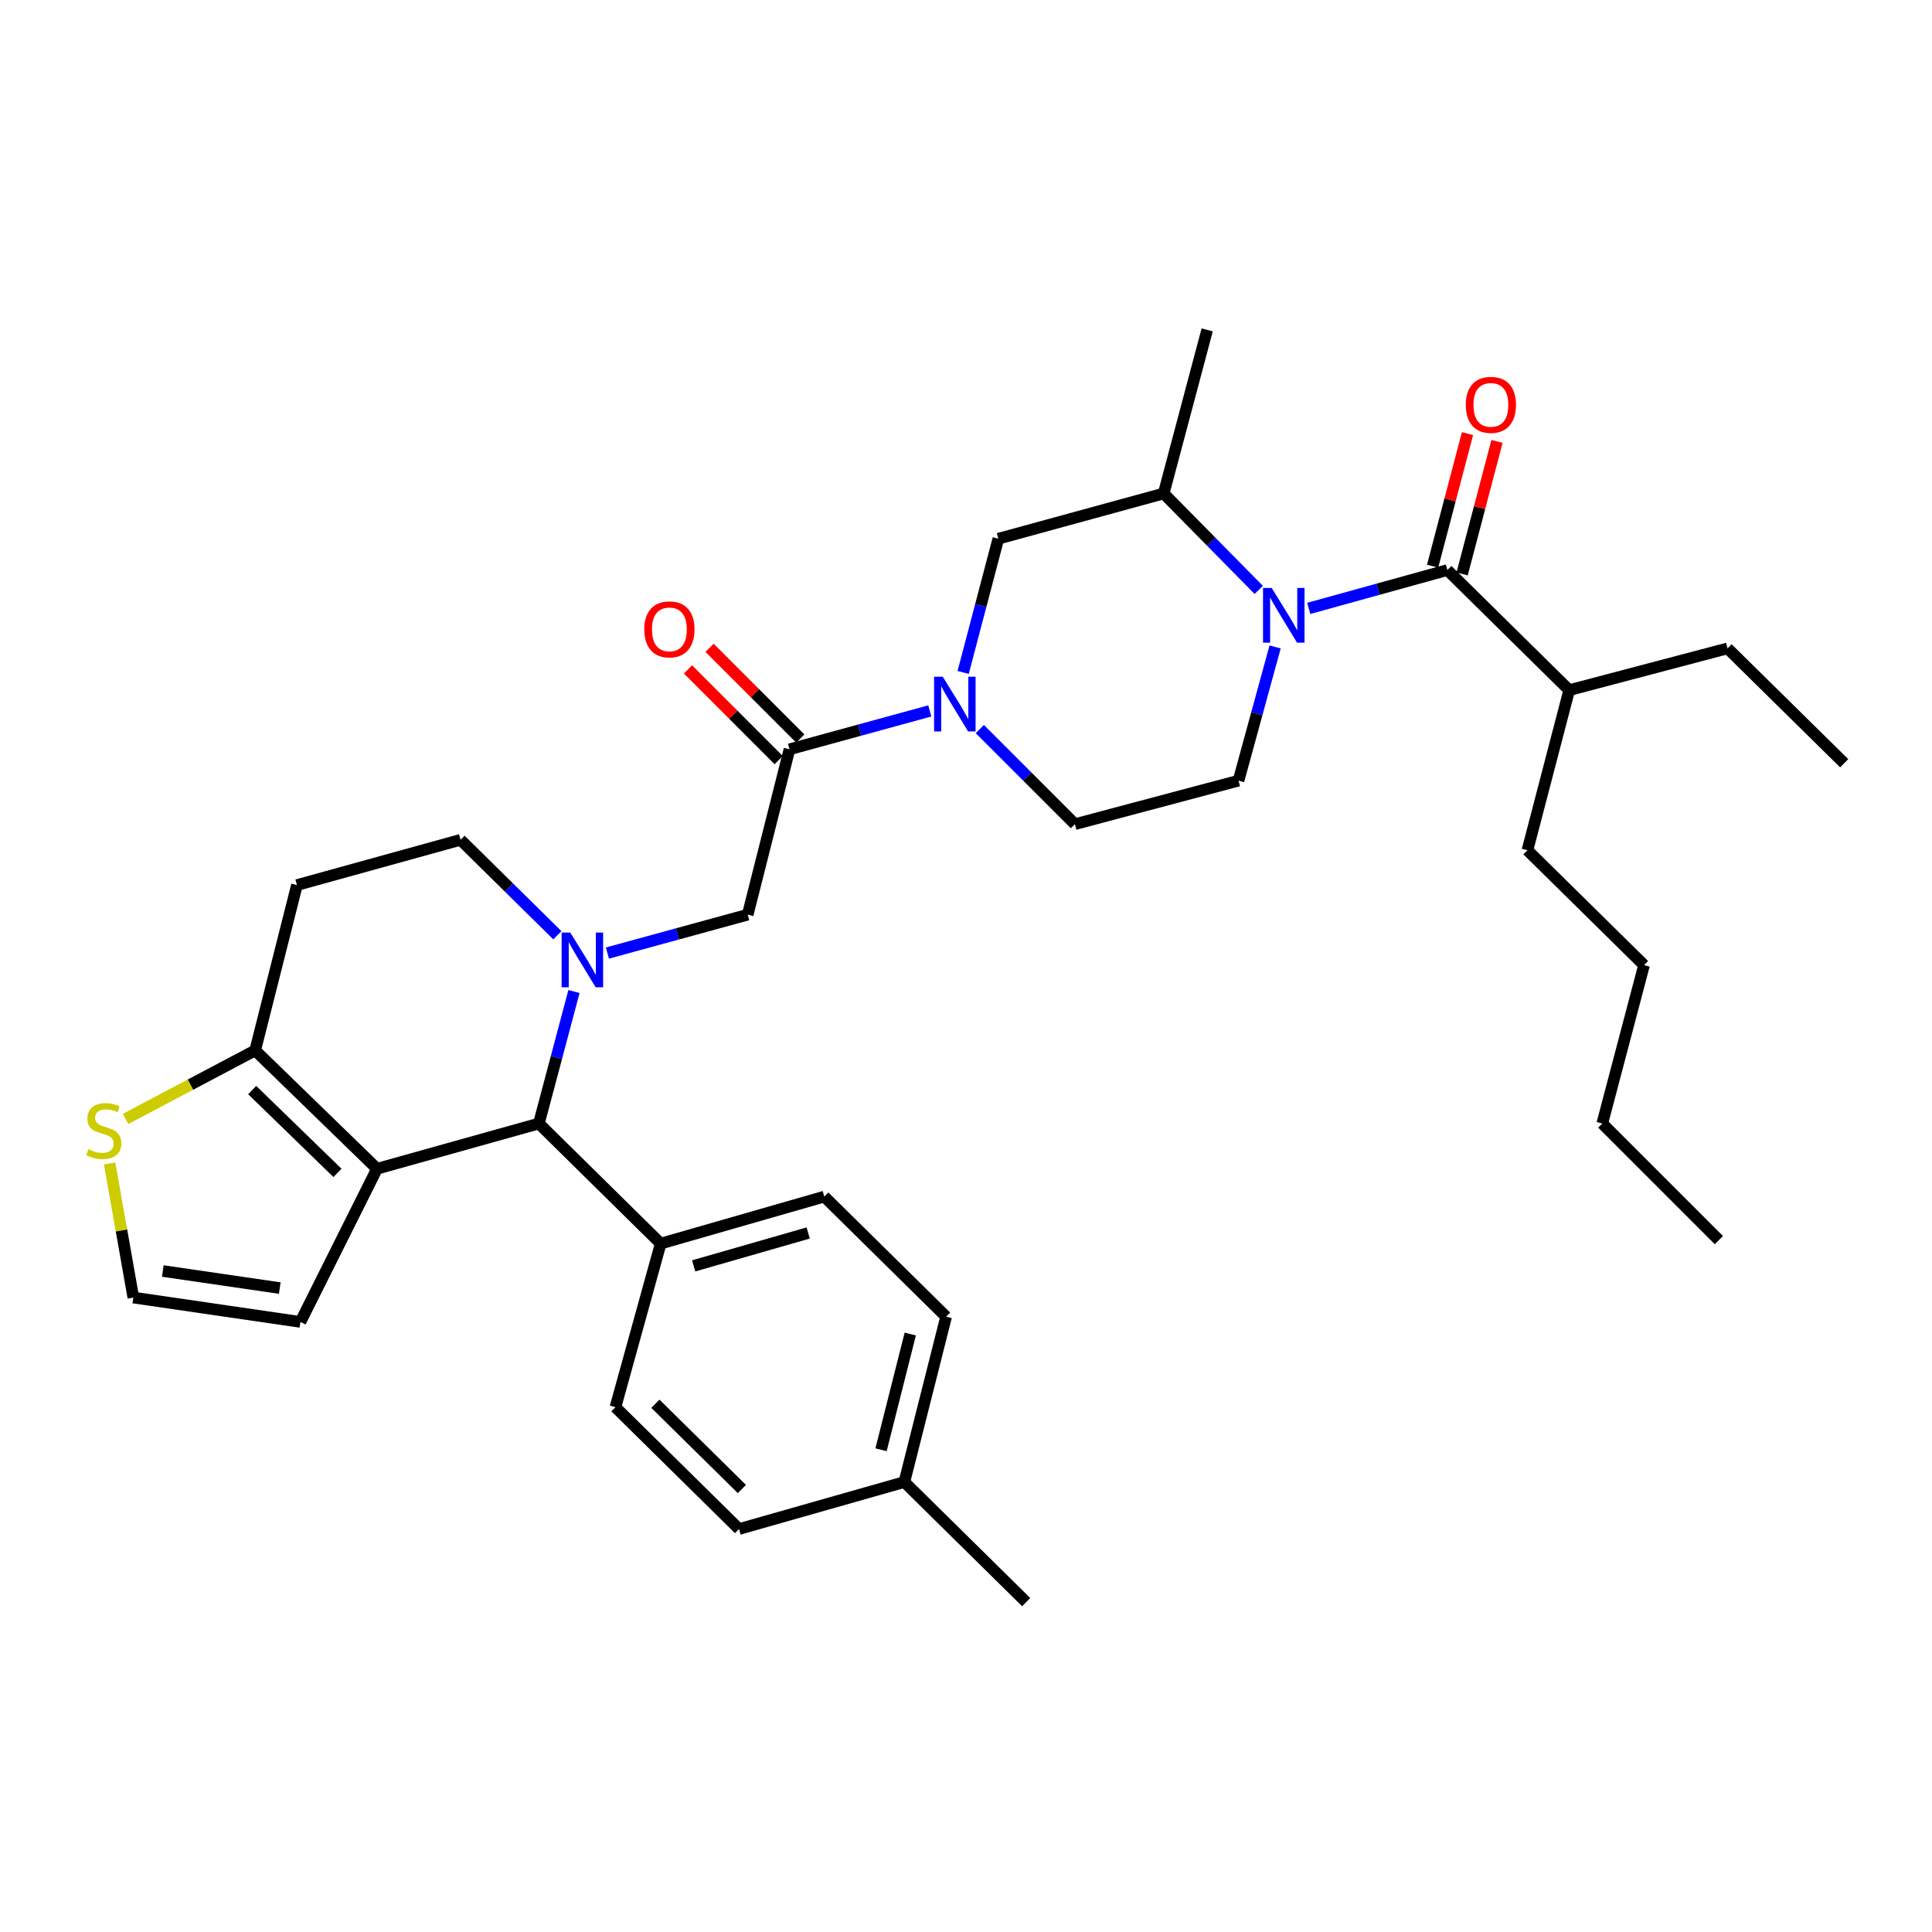 <?xml version='1.0' encoding='iso-8859-1'?>
<svg version='1.1' baseProfile='full'
              xmlns='http://www.w3.org/2000/svg'
                      xmlns:rdkit='http://www.rdkit.org/xml'
                      xmlns:xlink='http://www.w3.org/1999/xlink'
                  xml:space='preserve'
width='1000px' height='1000px' viewBox='0 0 1000 1000'>
<!-- END OF HEADER -->
<rect style='opacity:1.0;fill:#FFFFFF;stroke:none' width='1000' height='1000' x='0' y='0'> </rect>
<path class='bond-0' d='M 812.213,357.22 L 790.6,440.092' style='fill:none;fill-rule:evenodd;stroke:#000000;stroke-width:6px;stroke-linecap:butt;stroke-linejoin:miter;stroke-opacity:1' />
<path class='bond-1' d='M 812.213,357.22 L 894.19,335.598' style='fill:none;fill-rule:evenodd;stroke:#000000;stroke-width:6px;stroke-linecap:butt;stroke-linejoin:miter;stroke-opacity:1' />
<path class='bond-2' d='M 812.213,357.22 L 749.155,295.057' style='fill:none;fill-rule:evenodd;stroke:#000000;stroke-width:6px;stroke-linecap:butt;stroke-linejoin:miter;stroke-opacity:1' />
<path class='bond-3' d='M 651.521,305.336 L 626.921,280.378' style='fill:none;fill-rule:evenodd;stroke:#0000FF;stroke-width:6px;stroke-linecap:butt;stroke-linejoin:miter;stroke-opacity:1' />
<path class='bond-3' d='M 626.921,280.378 L 602.321,255.42' style='fill:none;fill-rule:evenodd;stroke:#000000;stroke-width:6px;stroke-linecap:butt;stroke-linejoin:miter;stroke-opacity:1' />
<path class='bond-4' d='M 677.411,314.9 L 713.283,304.978' style='fill:none;fill-rule:evenodd;stroke:#0000FF;stroke-width:6px;stroke-linecap:butt;stroke-linejoin:miter;stroke-opacity:1' />
<path class='bond-4' d='M 713.283,304.978 L 749.155,295.057' style='fill:none;fill-rule:evenodd;stroke:#000000;stroke-width:6px;stroke-linecap:butt;stroke-linejoin:miter;stroke-opacity:1' />
<path class='bond-5' d='M 659.993,334.856 L 650.523,369.459' style='fill:none;fill-rule:evenodd;stroke:#0000FF;stroke-width:6px;stroke-linecap:butt;stroke-linejoin:miter;stroke-opacity:1' />
<path class='bond-5' d='M 650.523,369.459 L 641.054,404.062' style='fill:none;fill-rule:evenodd;stroke:#000000;stroke-width:6px;stroke-linecap:butt;stroke-linejoin:miter;stroke-opacity:1' />
<path class='bond-6' d='M 756.792,297.067 L 765.822,262.761' style='fill:none;fill-rule:evenodd;stroke:#000000;stroke-width:6px;stroke-linecap:butt;stroke-linejoin:miter;stroke-opacity:1' />
<path class='bond-6' d='M 765.822,262.761 L 774.851,228.456' style='fill:none;fill-rule:evenodd;stroke:#FF0000;stroke-width:6px;stroke-linecap:butt;stroke-linejoin:miter;stroke-opacity:1' />
<path class='bond-6' d='M 741.517,293.047 L 750.547,258.741' style='fill:none;fill-rule:evenodd;stroke:#000000;stroke-width:6px;stroke-linecap:butt;stroke-linejoin:miter;stroke-opacity:1' />
<path class='bond-6' d='M 750.547,258.741 L 759.576,224.435' style='fill:none;fill-rule:evenodd;stroke:#FF0000;stroke-width:6px;stroke-linecap:butt;stroke-linejoin:miter;stroke-opacity:1' />
<path class='bond-7' d='M 790.6,440.092 L 850.955,499.552' style='fill:none;fill-rule:evenodd;stroke:#000000;stroke-width:6px;stroke-linecap:butt;stroke-linejoin:miter;stroke-opacity:1' />
<path class='bond-8' d='M 894.19,335.598 L 954.545,395.049' style='fill:none;fill-rule:evenodd;stroke:#000000;stroke-width:6px;stroke-linecap:butt;stroke-linejoin:miter;stroke-opacity:1' />
<path class='bond-9' d='M 278.913,581.53 L 195.137,604.951' style='fill:none;fill-rule:evenodd;stroke:#000000;stroke-width:6px;stroke-linecap:butt;stroke-linejoin:miter;stroke-opacity:1' />
<path class='bond-10' d='M 278.913,581.53 L 288.001,547.365' style='fill:none;fill-rule:evenodd;stroke:#000000;stroke-width:6px;stroke-linecap:butt;stroke-linejoin:miter;stroke-opacity:1' />
<path class='bond-10' d='M 288.001,547.365 L 297.09,513.2' style='fill:none;fill-rule:evenodd;stroke:#0000FF;stroke-width:6px;stroke-linecap:butt;stroke-linejoin:miter;stroke-opacity:1' />
<path class='bond-11' d='M 278.913,581.53 L 341.971,643.684' style='fill:none;fill-rule:evenodd;stroke:#000000;stroke-width:6px;stroke-linecap:butt;stroke-linejoin:miter;stroke-opacity:1' />
<path class='bond-12' d='M 288.485,484.08 L 263.433,459.383' style='fill:none;fill-rule:evenodd;stroke:#0000FF;stroke-width:6px;stroke-linecap:butt;stroke-linejoin:miter;stroke-opacity:1' />
<path class='bond-12' d='M 263.433,459.383 L 238.381,434.687' style='fill:none;fill-rule:evenodd;stroke:#000000;stroke-width:6px;stroke-linecap:butt;stroke-linejoin:miter;stroke-opacity:1' />
<path class='bond-13' d='M 314.397,493.303 L 350.706,483.366' style='fill:none;fill-rule:evenodd;stroke:#0000FF;stroke-width:6px;stroke-linecap:butt;stroke-linejoin:miter;stroke-opacity:1' />
<path class='bond-13' d='M 350.706,483.366 L 387.014,473.429' style='fill:none;fill-rule:evenodd;stroke:#000000;stroke-width:6px;stroke-linecap:butt;stroke-linejoin:miter;stroke-opacity:1' />
<path class='bond-14' d='M 238.381,434.687 L 153.701,458.108' style='fill:none;fill-rule:evenodd;stroke:#000000;stroke-width:6px;stroke-linecap:butt;stroke-linejoin:miter;stroke-opacity:1' />
<path class='bond-15' d='M 153.701,458.108 L 132.079,543.691' style='fill:none;fill-rule:evenodd;stroke:#000000;stroke-width:6px;stroke-linecap:butt;stroke-linejoin:miter;stroke-opacity:1' />
<path class='bond-16' d='M 195.137,604.951 L 132.079,543.691' style='fill:none;fill-rule:evenodd;stroke:#000000;stroke-width:6px;stroke-linecap:butt;stroke-linejoin:miter;stroke-opacity:1' />
<path class='bond-16' d='M 174.672,607.091 L 130.532,564.21' style='fill:none;fill-rule:evenodd;stroke:#000000;stroke-width:6px;stroke-linecap:butt;stroke-linejoin:miter;stroke-opacity:1' />
<path class='bond-17' d='M 195.137,604.951 L 155.5,684.225' style='fill:none;fill-rule:evenodd;stroke:#000000;stroke-width:6px;stroke-linecap:butt;stroke-linejoin:miter;stroke-opacity:1' />
<path class='bond-18' d='M 132.079,543.691 L 98.542,561.423' style='fill:none;fill-rule:evenodd;stroke:#000000;stroke-width:6px;stroke-linecap:butt;stroke-linejoin:miter;stroke-opacity:1' />
<path class='bond-18' d='M 98.542,561.423 L 65.005,579.155' style='fill:none;fill-rule:evenodd;stroke:#CCCC00;stroke-width:6px;stroke-linecap:butt;stroke-linejoin:miter;stroke-opacity:1' />
<path class='bond-19' d='M 56.732,602.203 L 62.876,636.909' style='fill:none;fill-rule:evenodd;stroke:#CCCC00;stroke-width:6px;stroke-linecap:butt;stroke-linejoin:miter;stroke-opacity:1' />
<path class='bond-19' d='M 62.876,636.909 L 69.021,671.615' style='fill:none;fill-rule:evenodd;stroke:#000000;stroke-width:6px;stroke-linecap:butt;stroke-linejoin:miter;stroke-opacity:1' />
<path class='bond-20' d='M 69.021,671.615 L 155.5,684.225' style='fill:none;fill-rule:evenodd;stroke:#000000;stroke-width:6px;stroke-linecap:butt;stroke-linejoin:miter;stroke-opacity:1' />
<path class='bond-20' d='M 84.272,657.877 L 144.807,666.704' style='fill:none;fill-rule:evenodd;stroke:#000000;stroke-width:6px;stroke-linecap:butt;stroke-linejoin:miter;stroke-opacity:1' />
<path class='bond-21' d='M 516.737,278.84 L 507.632,313.446' style='fill:none;fill-rule:evenodd;stroke:#000000;stroke-width:6px;stroke-linecap:butt;stroke-linejoin:miter;stroke-opacity:1' />
<path class='bond-21' d='M 507.632,313.446 L 498.527,348.052' style='fill:none;fill-rule:evenodd;stroke:#0000FF;stroke-width:6px;stroke-linecap:butt;stroke-linejoin:miter;stroke-opacity:1' />
<path class='bond-22' d='M 516.737,278.84 L 602.321,255.42' style='fill:none;fill-rule:evenodd;stroke:#000000;stroke-width:6px;stroke-linecap:butt;stroke-linejoin:miter;stroke-opacity:1' />
<path class='bond-23' d='M 387.014,473.429 L 408.636,387.845' style='fill:none;fill-rule:evenodd;stroke:#000000;stroke-width:6px;stroke-linecap:butt;stroke-linejoin:miter;stroke-opacity:1' />
<path class='bond-24' d='M 408.636,387.845 L 444.949,377.908' style='fill:none;fill-rule:evenodd;stroke:#000000;stroke-width:6px;stroke-linecap:butt;stroke-linejoin:miter;stroke-opacity:1' />
<path class='bond-24' d='M 444.949,377.908 L 481.262,367.97' style='fill:none;fill-rule:evenodd;stroke:#0000FF;stroke-width:6px;stroke-linecap:butt;stroke-linejoin:miter;stroke-opacity:1' />
<path class='bond-25' d='M 414.221,382.261 L 390.743,358.779' style='fill:none;fill-rule:evenodd;stroke:#000000;stroke-width:6px;stroke-linecap:butt;stroke-linejoin:miter;stroke-opacity:1' />
<path class='bond-25' d='M 390.743,358.779 L 367.264,335.298' style='fill:none;fill-rule:evenodd;stroke:#FF0000;stroke-width:6px;stroke-linecap:butt;stroke-linejoin:miter;stroke-opacity:1' />
<path class='bond-25' d='M 403.051,393.429 L 379.573,369.948' style='fill:none;fill-rule:evenodd;stroke:#000000;stroke-width:6px;stroke-linecap:butt;stroke-linejoin:miter;stroke-opacity:1' />
<path class='bond-25' d='M 379.573,369.948 L 356.095,346.466' style='fill:none;fill-rule:evenodd;stroke:#FF0000;stroke-width:6px;stroke-linecap:butt;stroke-linejoin:miter;stroke-opacity:1' />
<path class='bond-26' d='M 507.157,377.362 L 531.766,401.97' style='fill:none;fill-rule:evenodd;stroke:#0000FF;stroke-width:6px;stroke-linecap:butt;stroke-linejoin:miter;stroke-opacity:1' />
<path class='bond-26' d='M 531.766,401.97 L 556.374,426.579' style='fill:none;fill-rule:evenodd;stroke:#000000;stroke-width:6px;stroke-linecap:butt;stroke-linejoin:miter;stroke-opacity:1' />
<path class='bond-27' d='M 556.374,426.579 L 641.054,404.062' style='fill:none;fill-rule:evenodd;stroke:#000000;stroke-width:6px;stroke-linecap:butt;stroke-linejoin:miter;stroke-opacity:1' />
<path class='bond-28' d='M 341.971,643.684 L 426.651,619.359' style='fill:none;fill-rule:evenodd;stroke:#000000;stroke-width:6px;stroke-linecap:butt;stroke-linejoin:miter;stroke-opacity:1' />
<path class='bond-28' d='M 359.034,655.217 L 418.31,638.189' style='fill:none;fill-rule:evenodd;stroke:#000000;stroke-width:6px;stroke-linecap:butt;stroke-linejoin:miter;stroke-opacity:1' />
<path class='bond-29' d='M 341.971,643.684 L 318.551,728.364' style='fill:none;fill-rule:evenodd;stroke:#000000;stroke-width:6px;stroke-linecap:butt;stroke-linejoin:miter;stroke-opacity:1' />
<path class='bond-30' d='M 426.651,619.359 L 489.709,681.522' style='fill:none;fill-rule:evenodd;stroke:#000000;stroke-width:6px;stroke-linecap:butt;stroke-linejoin:miter;stroke-opacity:1' />
<path class='bond-31' d='M 318.551,728.364 L 382.512,791.422' style='fill:none;fill-rule:evenodd;stroke:#000000;stroke-width:6px;stroke-linecap:butt;stroke-linejoin:miter;stroke-opacity:1' />
<path class='bond-31' d='M 339.234,726.575 L 384.007,770.715' style='fill:none;fill-rule:evenodd;stroke:#000000;stroke-width:6px;stroke-linecap:butt;stroke-linejoin:miter;stroke-opacity:1' />
<path class='bond-32' d='M 382.512,791.422 L 468.096,767.097' style='fill:none;fill-rule:evenodd;stroke:#000000;stroke-width:6px;stroke-linecap:butt;stroke-linejoin:miter;stroke-opacity:1' />
<path class='bond-33' d='M 489.709,681.522 L 468.096,767.097' style='fill:none;fill-rule:evenodd;stroke:#000000;stroke-width:6px;stroke-linecap:butt;stroke-linejoin:miter;stroke-opacity:1' />
<path class='bond-33' d='M 471.153,690.491 L 456.024,750.393' style='fill:none;fill-rule:evenodd;stroke:#000000;stroke-width:6px;stroke-linecap:butt;stroke-linejoin:miter;stroke-opacity:1' />
<path class='bond-34' d='M 468.096,767.097 L 531.154,829.26' style='fill:none;fill-rule:evenodd;stroke:#000000;stroke-width:6px;stroke-linecap:butt;stroke-linejoin:miter;stroke-opacity:1' />
<path class='bond-35' d='M 602.321,255.42 L 624.838,170.74' style='fill:none;fill-rule:evenodd;stroke:#000000;stroke-width:6px;stroke-linecap:butt;stroke-linejoin:miter;stroke-opacity:1' />
<path class='bond-36' d='M 850.955,499.552 L 829.333,581.53' style='fill:none;fill-rule:evenodd;stroke:#000000;stroke-width:6px;stroke-linecap:butt;stroke-linejoin:miter;stroke-opacity:1' />
<path class='bond-37' d='M 829.333,581.53 L 889.688,641.885' style='fill:none;fill-rule:evenodd;stroke:#000000;stroke-width:6px;stroke-linecap:butt;stroke-linejoin:miter;stroke-opacity:1' />
<path  class='atom-1' d='M 658.215 304.318
L 667.495 319.318
Q 668.415 320.798, 669.895 323.478
Q 671.375 326.158, 671.455 326.318
L 671.455 304.318
L 675.215 304.318
L 675.215 332.638
L 671.335 332.638
L 661.375 316.238
Q 660.215 314.318, 658.975 312.118
Q 657.775 309.918, 657.415 309.238
L 657.415 332.638
L 653.735 332.638
L 653.735 304.318
L 658.215 304.318
' fill='#0000FF'/>
<path  class='atom-3' d='M 758.681 209.553
Q 758.681 202.753, 762.041 198.953
Q 765.401 195.153, 771.681 195.153
Q 777.961 195.153, 781.321 198.953
Q 784.681 202.753, 784.681 209.553
Q 784.681 216.433, 781.281 220.353
Q 777.881 224.233, 771.681 224.233
Q 765.441 224.233, 762.041 220.353
Q 758.681 216.473, 758.681 209.553
M 771.681 221.033
Q 776.001 221.033, 778.321 218.153
Q 780.681 215.233, 780.681 209.553
Q 780.681 203.993, 778.321 201.193
Q 776.001 198.353, 771.681 198.353
Q 767.361 198.353, 765.001 201.153
Q 762.681 203.953, 762.681 209.553
Q 762.681 215.273, 765.001 218.153
Q 767.361 221.033, 771.681 221.033
' fill='#FF0000'/>
<path  class='atom-7' d='M 295.179 482.69
L 304.459 497.69
Q 305.379 499.17, 306.859 501.85
Q 308.339 504.53, 308.419 504.69
L 308.419 482.69
L 312.179 482.69
L 312.179 511.01
L 308.299 511.01
L 298.339 494.61
Q 297.179 492.69, 295.939 490.49
Q 294.739 488.29, 294.379 487.61
L 294.379 511.01
L 290.699 511.01
L 290.699 482.69
L 295.179 482.69
' fill='#0000FF'/>
<path  class='atom-12' d='M 45.708 594.848
Q 46.028 594.968, 47.348 595.528
Q 48.668 596.088, 50.108 596.448
Q 51.588 596.768, 53.028 596.768
Q 55.708 596.768, 57.268 595.488
Q 58.828 594.168, 58.828 591.888
Q 58.828 590.328, 58.028 589.368
Q 57.268 588.408, 56.068 587.888
Q 54.868 587.368, 52.868 586.768
Q 50.348 586.008, 48.828 585.288
Q 47.348 584.568, 46.268 583.048
Q 45.228 581.528, 45.228 578.968
Q 45.228 575.408, 47.628 573.208
Q 50.068 571.008, 54.868 571.008
Q 58.148 571.008, 61.868 572.568
L 60.948 575.648
Q 57.548 574.248, 54.988 574.248
Q 52.228 574.248, 50.708 575.408
Q 49.188 576.528, 49.228 578.488
Q 49.228 580.008, 49.988 580.928
Q 50.788 581.848, 51.908 582.368
Q 53.068 582.888, 54.988 583.488
Q 57.548 584.288, 59.068 585.088
Q 60.588 585.888, 61.668 587.528
Q 62.788 589.128, 62.788 591.888
Q 62.788 595.808, 60.148 597.928
Q 57.548 600.008, 53.188 600.008
Q 50.668 600.008, 48.748 599.448
Q 46.868 598.928, 44.628 598.008
L 45.708 594.848
' fill='#CCCC00'/>
<path  class='atom-18' d='M 487.96 350.264
L 497.24 365.264
Q 498.16 366.744, 499.64 369.424
Q 501.12 372.104, 501.2 372.264
L 501.2 350.264
L 504.96 350.264
L 504.96 378.584
L 501.08 378.584
L 491.12 362.184
Q 489.96 360.264, 488.72 358.064
Q 487.52 355.864, 487.16 355.184
L 487.16 378.584
L 483.48 378.584
L 483.48 350.264
L 487.96 350.264
' fill='#0000FF'/>
<path  class='atom-19' d='M 333.482 325.762
Q 333.482 318.962, 336.842 315.162
Q 340.202 311.362, 346.482 311.362
Q 352.762 311.362, 356.122 315.162
Q 359.482 318.962, 359.482 325.762
Q 359.482 332.642, 356.082 336.562
Q 352.682 340.442, 346.482 340.442
Q 340.242 340.442, 336.842 336.562
Q 333.482 332.682, 333.482 325.762
M 346.482 337.242
Q 350.802 337.242, 353.122 334.362
Q 355.482 331.442, 355.482 325.762
Q 355.482 320.202, 353.122 317.402
Q 350.802 314.562, 346.482 314.562
Q 342.162 314.562, 339.802 317.362
Q 337.482 320.162, 337.482 325.762
Q 337.482 331.482, 339.802 334.362
Q 342.162 337.242, 346.482 337.242
' fill='#FF0000'/>
</svg>
